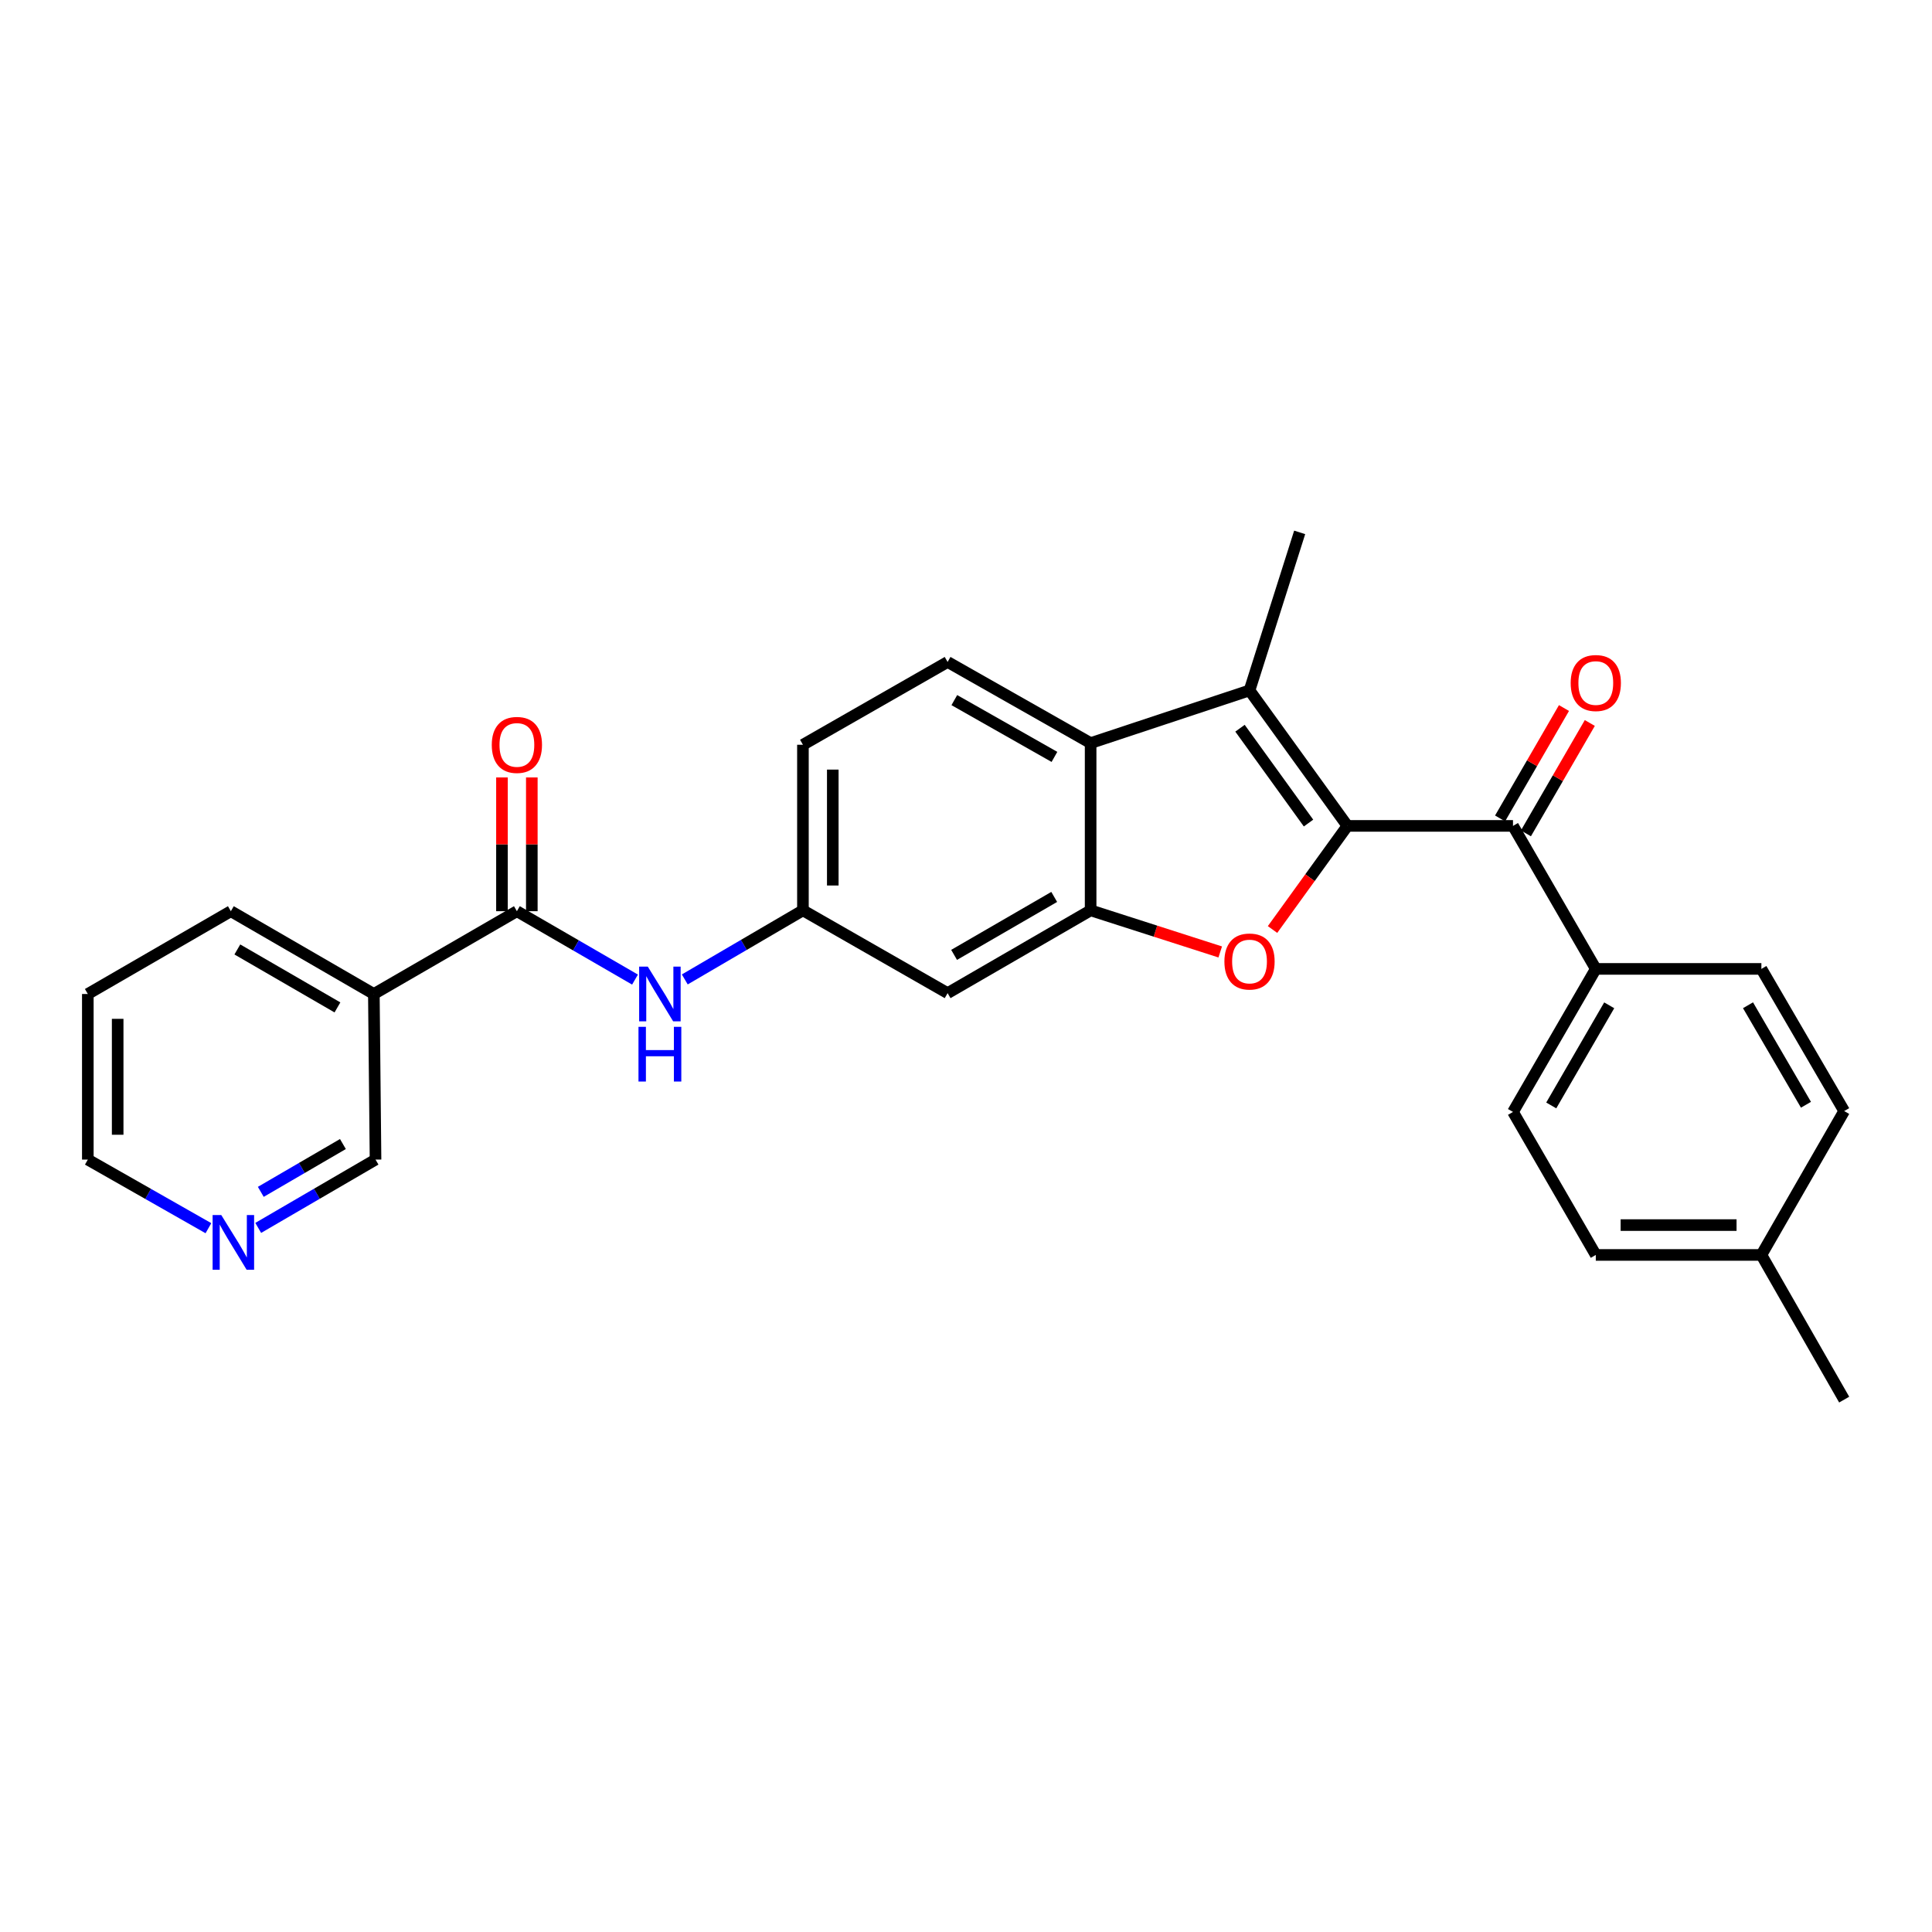 <?xml version='1.0' encoding='iso-8859-1'?>
<svg version='1.1' baseProfile='full'
              xmlns='http://www.w3.org/2000/svg'
                      xmlns:rdkit='http://www.rdkit.org/xml'
                      xmlns:xlink='http://www.w3.org/1999/xlink'
                  xml:space='preserve'
width='1000px' height='1000px' viewBox='0 0 1000 1000'>
<!-- END OF HEADER -->
<rect style='opacity:1.0;fill:#FFFFFF;stroke:none' width='1000' height='1000' x='0' y='0'> </rect>
<path class='bond-0' d='M 697.415,427.485 L 678.037,454.299' style='fill:none;fill-rule:evenodd;stroke:#000000;stroke-width:6px;stroke-linecap:butt;stroke-linejoin:miter;stroke-opacity:1' />
<path class='bond-0' d='M 678.037,454.299 L 658.659,481.114' style='fill:none;fill-rule:evenodd;stroke:#FF0000;stroke-width:6px;stroke-linecap:butt;stroke-linejoin:miter;stroke-opacity:1' />
<path class='bond-1' d='M 697.415,427.485 L 646.748,357.356' style='fill:none;fill-rule:evenodd;stroke:#000000;stroke-width:6px;stroke-linecap:butt;stroke-linejoin:miter;stroke-opacity:1' />
<path class='bond-1' d='M 677.289,426.015 L 641.822,376.925' style='fill:none;fill-rule:evenodd;stroke:#000000;stroke-width:6px;stroke-linecap:butt;stroke-linejoin:miter;stroke-opacity:1' />
<path class='bond-4' d='M 697.415,427.485 L 783.125,427.485' style='fill:none;fill-rule:evenodd;stroke:#000000;stroke-width:6px;stroke-linecap:butt;stroke-linejoin:miter;stroke-opacity:1' />
<path class='bond-2' d='M 631.588,492.729 L 598.047,481.959' style='fill:none;fill-rule:evenodd;stroke:#FF0000;stroke-width:6px;stroke-linecap:butt;stroke-linejoin:miter;stroke-opacity:1' />
<path class='bond-2' d='M 598.047,481.959 L 564.506,471.19' style='fill:none;fill-rule:evenodd;stroke:#000000;stroke-width:6px;stroke-linecap:butt;stroke-linejoin:miter;stroke-opacity:1' />
<path class='bond-3' d='M 646.748,357.356 L 564.506,384.63' style='fill:none;fill-rule:evenodd;stroke:#000000;stroke-width:6px;stroke-linecap:butt;stroke-linejoin:miter;stroke-opacity:1' />
<path class='bond-19' d='M 646.748,357.356 L 672.708,275.56' style='fill:none;fill-rule:evenodd;stroke:#000000;stroke-width:6px;stroke-linecap:butt;stroke-linejoin:miter;stroke-opacity:1' />
<path class='bond-8' d='M 564.506,471.19 L 490.48,514.045' style='fill:none;fill-rule:evenodd;stroke:#000000;stroke-width:6px;stroke-linecap:butt;stroke-linejoin:miter;stroke-opacity:1' />
<path class='bond-8' d='M 545.66,464.245 L 493.841,494.243' style='fill:none;fill-rule:evenodd;stroke:#000000;stroke-width:6px;stroke-linecap:butt;stroke-linejoin:miter;stroke-opacity:1' />
<path class='bond-27' d='M 564.506,471.19 L 564.506,384.63' style='fill:none;fill-rule:evenodd;stroke:#000000;stroke-width:6px;stroke-linecap:butt;stroke-linejoin:miter;stroke-opacity:1' />
<path class='bond-9' d='M 564.506,384.63 L 490.48,342.633' style='fill:none;fill-rule:evenodd;stroke:#000000;stroke-width:6px;stroke-linecap:butt;stroke-linejoin:miter;stroke-opacity:1' />
<path class='bond-9' d='M 545.777,391.77 L 493.959,362.373' style='fill:none;fill-rule:evenodd;stroke:#000000;stroke-width:6px;stroke-linecap:butt;stroke-linejoin:miter;stroke-opacity:1' />
<path class='bond-10' d='M 783.125,427.485 L 825.98,501.502' style='fill:none;fill-rule:evenodd;stroke:#000000;stroke-width:6px;stroke-linecap:butt;stroke-linejoin:miter;stroke-opacity:1' />
<path class='bond-12' d='M 789.812,431.355 L 806.349,402.787' style='fill:none;fill-rule:evenodd;stroke:#000000;stroke-width:6px;stroke-linecap:butt;stroke-linejoin:miter;stroke-opacity:1' />
<path class='bond-12' d='M 806.349,402.787 L 822.885,374.219' style='fill:none;fill-rule:evenodd;stroke:#FF0000;stroke-width:6px;stroke-linecap:butt;stroke-linejoin:miter;stroke-opacity:1' />
<path class='bond-12' d='M 776.438,423.614 L 792.975,395.046' style='fill:none;fill-rule:evenodd;stroke:#000000;stroke-width:6px;stroke-linecap:butt;stroke-linejoin:miter;stroke-opacity:1' />
<path class='bond-12' d='M 792.975,395.046 L 809.512,366.478' style='fill:none;fill-rule:evenodd;stroke:#FF0000;stroke-width:6px;stroke-linecap:butt;stroke-linejoin:miter;stroke-opacity:1' />
<path class='bond-5' d='M 267.542,471.636 L 298.112,489.335' style='fill:none;fill-rule:evenodd;stroke:#000000;stroke-width:6px;stroke-linecap:butt;stroke-linejoin:miter;stroke-opacity:1' />
<path class='bond-5' d='M 298.112,489.335 L 328.682,507.035' style='fill:none;fill-rule:evenodd;stroke:#0000FF;stroke-width:6px;stroke-linecap:butt;stroke-linejoin:miter;stroke-opacity:1' />
<path class='bond-6' d='M 267.542,471.636 L 193.507,514.491' style='fill:none;fill-rule:evenodd;stroke:#000000;stroke-width:6px;stroke-linecap:butt;stroke-linejoin:miter;stroke-opacity:1' />
<path class='bond-13' d='M 275.268,471.636 L 275.268,437.019' style='fill:none;fill-rule:evenodd;stroke:#000000;stroke-width:6px;stroke-linecap:butt;stroke-linejoin:miter;stroke-opacity:1' />
<path class='bond-13' d='M 275.268,437.019 L 275.268,402.402' style='fill:none;fill-rule:evenodd;stroke:#FF0000;stroke-width:6px;stroke-linecap:butt;stroke-linejoin:miter;stroke-opacity:1' />
<path class='bond-13' d='M 259.816,471.636 L 259.816,437.019' style='fill:none;fill-rule:evenodd;stroke:#000000;stroke-width:6px;stroke-linecap:butt;stroke-linejoin:miter;stroke-opacity:1' />
<path class='bond-13' d='M 259.816,437.019 L 259.816,402.402' style='fill:none;fill-rule:evenodd;stroke:#FF0000;stroke-width:6px;stroke-linecap:butt;stroke-linejoin:miter;stroke-opacity:1' />
<path class='bond-18' d='M 193.507,514.491 L 194.374,600.201' style='fill:none;fill-rule:evenodd;stroke:#000000;stroke-width:6px;stroke-linecap:butt;stroke-linejoin:miter;stroke-opacity:1' />
<path class='bond-23' d='M 193.507,514.491 L 119.489,471.636' style='fill:none;fill-rule:evenodd;stroke:#000000;stroke-width:6px;stroke-linecap:butt;stroke-linejoin:miter;stroke-opacity:1' />
<path class='bond-23' d='M 174.662,521.436 L 122.849,491.437' style='fill:none;fill-rule:evenodd;stroke:#000000;stroke-width:6px;stroke-linecap:butt;stroke-linejoin:miter;stroke-opacity:1' />
<path class='bond-7' d='M 354.444,506.955 L 385.019,489.072' style='fill:none;fill-rule:evenodd;stroke:#0000FF;stroke-width:6px;stroke-linecap:butt;stroke-linejoin:miter;stroke-opacity:1' />
<path class='bond-7' d='M 385.019,489.072 L 415.595,471.19' style='fill:none;fill-rule:evenodd;stroke:#000000;stroke-width:6px;stroke-linecap:butt;stroke-linejoin:miter;stroke-opacity:1' />
<path class='bond-11' d='M 490.48,514.045 L 415.595,471.19' style='fill:none;fill-rule:evenodd;stroke:#000000;stroke-width:6px;stroke-linecap:butt;stroke-linejoin:miter;stroke-opacity:1' />
<path class='bond-17' d='M 490.48,342.633 L 415.595,385.488' style='fill:none;fill-rule:evenodd;stroke:#000000;stroke-width:6px;stroke-linecap:butt;stroke-linejoin:miter;stroke-opacity:1' />
<path class='bond-15' d='M 825.98,501.502 L 783.125,575.537' style='fill:none;fill-rule:evenodd;stroke:#000000;stroke-width:6px;stroke-linecap:butt;stroke-linejoin:miter;stroke-opacity:1' />
<path class='bond-15' d='M 832.926,520.349 L 802.927,572.173' style='fill:none;fill-rule:evenodd;stroke:#000000;stroke-width:6px;stroke-linecap:butt;stroke-linejoin:miter;stroke-opacity:1' />
<path class='bond-16' d='M 825.98,501.502 L 911.69,501.502' style='fill:none;fill-rule:evenodd;stroke:#000000;stroke-width:6px;stroke-linecap:butt;stroke-linejoin:miter;stroke-opacity:1' />
<path class='bond-28' d='M 415.595,471.19 L 415.595,385.488' style='fill:none;fill-rule:evenodd;stroke:#000000;stroke-width:6px;stroke-linecap:butt;stroke-linejoin:miter;stroke-opacity:1' />
<path class='bond-28' d='M 431.047,458.334 L 431.047,398.343' style='fill:none;fill-rule:evenodd;stroke:#000000;stroke-width:6px;stroke-linecap:butt;stroke-linejoin:miter;stroke-opacity:1' />
<path class='bond-14' d='M 133.655,635.562 L 164.014,617.882' style='fill:none;fill-rule:evenodd;stroke:#0000FF;stroke-width:6px;stroke-linecap:butt;stroke-linejoin:miter;stroke-opacity:1' />
<path class='bond-14' d='M 164.014,617.882 L 194.374,600.201' style='fill:none;fill-rule:evenodd;stroke:#000000;stroke-width:6px;stroke-linecap:butt;stroke-linejoin:miter;stroke-opacity:1' />
<path class='bond-14' d='M 134.986,616.905 L 156.238,604.528' style='fill:none;fill-rule:evenodd;stroke:#0000FF;stroke-width:6px;stroke-linecap:butt;stroke-linejoin:miter;stroke-opacity:1' />
<path class='bond-14' d='M 156.238,604.528 L 177.49,592.152' style='fill:none;fill-rule:evenodd;stroke:#000000;stroke-width:6px;stroke-linecap:butt;stroke-linejoin:miter;stroke-opacity:1' />
<path class='bond-30' d='M 107.879,635.714 L 76.667,617.958' style='fill:none;fill-rule:evenodd;stroke:#0000FF;stroke-width:6px;stroke-linecap:butt;stroke-linejoin:miter;stroke-opacity:1' />
<path class='bond-30' d='M 76.667,617.958 L 45.455,600.201' style='fill:none;fill-rule:evenodd;stroke:#000000;stroke-width:6px;stroke-linecap:butt;stroke-linejoin:miter;stroke-opacity:1' />
<path class='bond-20' d='M 783.125,575.537 L 825.98,649.555' style='fill:none;fill-rule:evenodd;stroke:#000000;stroke-width:6px;stroke-linecap:butt;stroke-linejoin:miter;stroke-opacity:1' />
<path class='bond-21' d='M 911.69,501.502 L 954.545,575.082' style='fill:none;fill-rule:evenodd;stroke:#000000;stroke-width:6px;stroke-linecap:butt;stroke-linejoin:miter;stroke-opacity:1' />
<path class='bond-21' d='M 904.766,520.316 L 934.764,571.822' style='fill:none;fill-rule:evenodd;stroke:#000000;stroke-width:6px;stroke-linecap:butt;stroke-linejoin:miter;stroke-opacity:1' />
<path class='bond-29' d='M 825.98,649.555 L 911.69,649.555' style='fill:none;fill-rule:evenodd;stroke:#000000;stroke-width:6px;stroke-linecap:butt;stroke-linejoin:miter;stroke-opacity:1' />
<path class='bond-29' d='M 838.837,634.102 L 898.834,634.102' style='fill:none;fill-rule:evenodd;stroke:#000000;stroke-width:6px;stroke-linecap:butt;stroke-linejoin:miter;stroke-opacity:1' />
<path class='bond-22' d='M 954.545,575.082 L 911.69,649.555' style='fill:none;fill-rule:evenodd;stroke:#000000;stroke-width:6px;stroke-linecap:butt;stroke-linejoin:miter;stroke-opacity:1' />
<path class='bond-25' d='M 911.69,649.555 L 954.545,724.44' style='fill:none;fill-rule:evenodd;stroke:#000000;stroke-width:6px;stroke-linecap:butt;stroke-linejoin:miter;stroke-opacity:1' />
<path class='bond-26' d='M 119.489,471.636 L 45.455,514.491' style='fill:none;fill-rule:evenodd;stroke:#000000;stroke-width:6px;stroke-linecap:butt;stroke-linejoin:miter;stroke-opacity:1' />
<path class='bond-24' d='M 45.455,600.201 L 45.455,514.491' style='fill:none;fill-rule:evenodd;stroke:#000000;stroke-width:6px;stroke-linecap:butt;stroke-linejoin:miter;stroke-opacity:1' />
<path class='bond-24' d='M 60.907,587.345 L 60.907,527.348' style='fill:none;fill-rule:evenodd;stroke:#000000;stroke-width:6px;stroke-linecap:butt;stroke-linejoin:miter;stroke-opacity:1' />
<path  class='atom-1' d='M 633.748 497.676
Q 633.748 490.876, 637.108 487.076
Q 640.468 483.276, 646.748 483.276
Q 653.028 483.276, 656.388 487.076
Q 659.748 490.876, 659.748 497.676
Q 659.748 504.556, 656.348 508.476
Q 652.948 512.356, 646.748 512.356
Q 640.508 512.356, 637.108 508.476
Q 633.748 504.596, 633.748 497.676
M 646.748 509.156
Q 651.068 509.156, 653.388 506.276
Q 655.748 503.356, 655.748 497.676
Q 655.748 492.116, 653.388 489.316
Q 651.068 486.476, 646.748 486.476
Q 642.428 486.476, 640.068 489.276
Q 637.748 492.076, 637.748 497.676
Q 637.748 503.396, 640.068 506.276
Q 642.428 509.156, 646.748 509.156
' fill='#FF0000'/>
<path  class='atom-8' d='M 335.3 500.331
L 344.58 515.331
Q 345.5 516.811, 346.98 519.491
Q 348.46 522.171, 348.54 522.331
L 348.54 500.331
L 352.3 500.331
L 352.3 528.651
L 348.42 528.651
L 338.46 512.251
Q 337.3 510.331, 336.06 508.131
Q 334.86 505.931, 334.5 505.251
L 334.5 528.651
L 330.82 528.651
L 330.82 500.331
L 335.3 500.331
' fill='#0000FF'/>
<path  class='atom-8' d='M 330.48 531.483
L 334.32 531.483
L 334.32 543.523
L 348.8 543.523
L 348.8 531.483
L 352.64 531.483
L 352.64 559.803
L 348.8 559.803
L 348.8 546.723
L 334.32 546.723
L 334.32 559.803
L 330.48 559.803
L 330.48 531.483
' fill='#0000FF'/>
<path  class='atom-13' d='M 812.98 353.53
Q 812.98 346.73, 816.34 342.93
Q 819.7 339.13, 825.98 339.13
Q 832.26 339.13, 835.62 342.93
Q 838.98 346.73, 838.98 353.53
Q 838.98 360.41, 835.58 364.33
Q 832.18 368.21, 825.98 368.21
Q 819.74 368.21, 816.34 364.33
Q 812.98 360.45, 812.98 353.53
M 825.98 365.01
Q 830.3 365.01, 832.62 362.13
Q 834.98 359.21, 834.98 353.53
Q 834.98 347.97, 832.62 345.17
Q 830.3 342.33, 825.98 342.33
Q 821.66 342.33, 819.3 345.13
Q 816.98 347.93, 816.98 353.53
Q 816.98 359.25, 819.3 362.13
Q 821.66 365.01, 825.98 365.01
' fill='#FF0000'/>
<path  class='atom-14' d='M 254.542 385.568
Q 254.542 378.768, 257.902 374.968
Q 261.262 371.168, 267.542 371.168
Q 273.822 371.168, 277.182 374.968
Q 280.542 378.768, 280.542 385.568
Q 280.542 392.448, 277.142 396.368
Q 273.742 400.248, 267.542 400.248
Q 261.302 400.248, 257.902 396.368
Q 254.542 392.488, 254.542 385.568
M 267.542 397.048
Q 271.862 397.048, 274.182 394.168
Q 276.542 391.248, 276.542 385.568
Q 276.542 380.008, 274.182 377.208
Q 271.862 374.368, 267.542 374.368
Q 263.222 374.368, 260.862 377.168
Q 258.542 379.968, 258.542 385.568
Q 258.542 391.288, 260.862 394.168
Q 263.222 397.048, 267.542 397.048
' fill='#FF0000'/>
<path  class='atom-15' d='M 114.526 628.896
L 123.806 643.896
Q 124.726 645.376, 126.206 648.056
Q 127.686 650.736, 127.766 650.896
L 127.766 628.896
L 131.526 628.896
L 131.526 657.216
L 127.646 657.216
L 117.686 640.816
Q 116.526 638.896, 115.286 636.696
Q 114.086 634.496, 113.726 633.816
L 113.726 657.216
L 110.046 657.216
L 110.046 628.896
L 114.526 628.896
' fill='#0000FF'/>
</svg>

